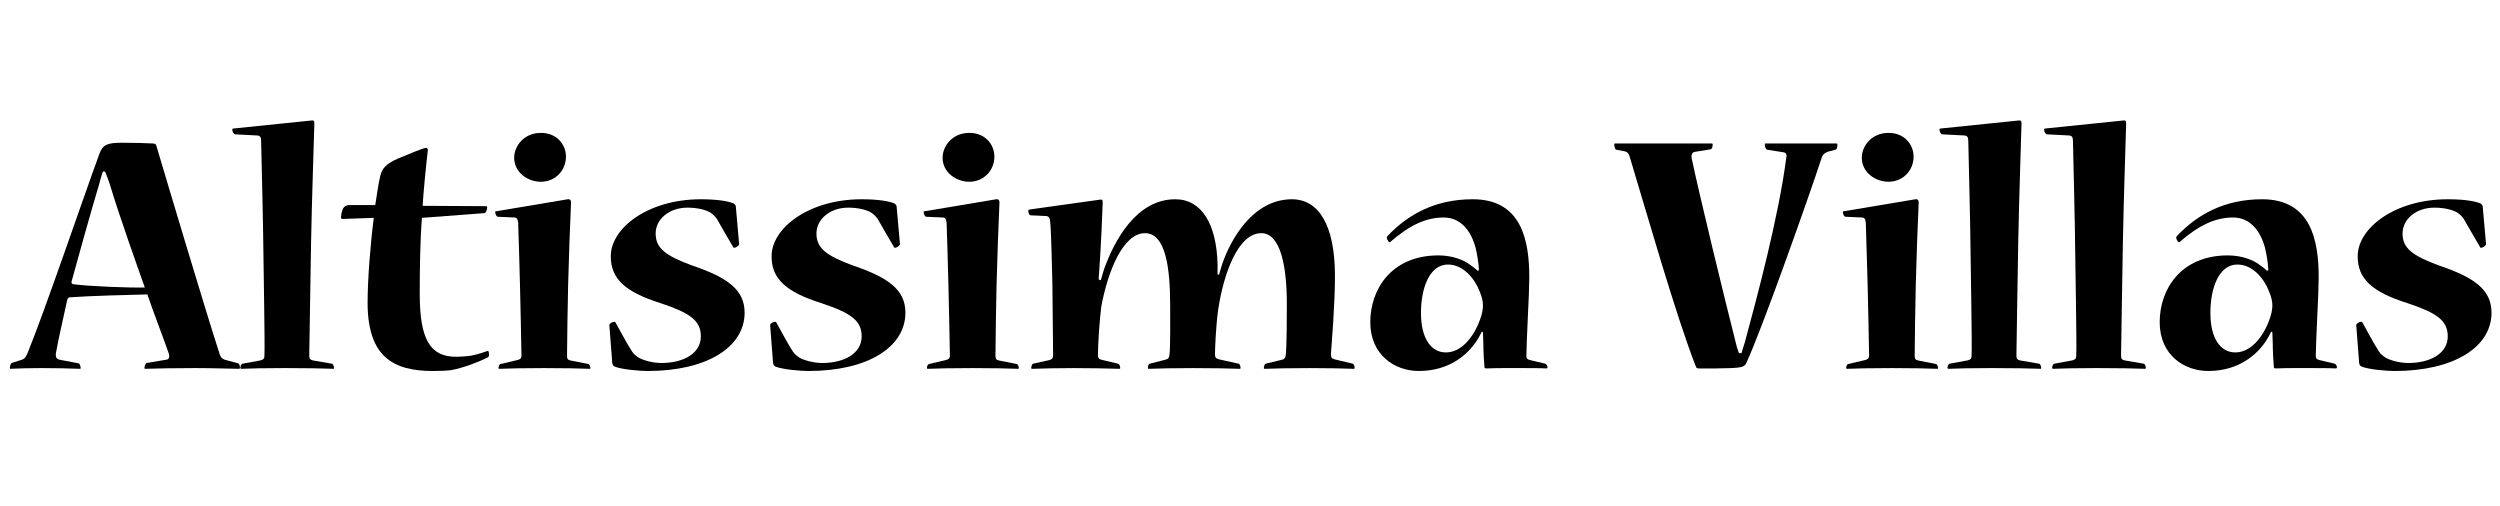 <?xml version="1.0" encoding="utf-8"?>
<!-- Generator: Adobe Illustrator 16.0.0, SVG Export Plug-In . SVG Version: 6.00 Build 0)  -->
<!DOCTYPE svg PUBLIC "-//W3C//DTD SVG 1.1//EN" "http://www.w3.org/Graphics/SVG/1.1/DTD/svg11.dtd">
<svg version="1.1" id="Layer_1" xmlns="http://www.w3.org/2000/svg" xmlns:xlink="http://www.w3.org/1999/xlink" x="0px" y="0px"
	 width="370.244px" height="75px" viewBox="0 0 370.244 75" enable-background="new 0 0 370.244 75" xml:space="preserve">
<g>
	<path d="M18.153,21.14c1.89,0,3.348,0.054,4.536,0.108c0.162,0,0.378,0.108,0.432,0.216c1.728,5.832,7.291,24.462,9.45,31.104
		c0.108,0.324,0.378,0.595,0.702,0.702l1.998,0.54c0.162,0.054,0.27,0.324,0.27,0.702c0,0.054-0.054,0.108-0.162,0.108
		c-1.134,0-3.726-0.108-6.426-0.108c-3.024,0-5.94,0.054-7.398,0.108c-0.162,0-0.162-0.055-0.162-0.108
		c0-0.324,0.162-0.702,0.324-0.756l2.916-0.486c0.432-0.054,0.486-0.432,0.378-0.864c-0.594-1.781-2.592-6.966-3.186-8.802
		c-2.43,0.054-8.694,0.216-11.502,0.432c-0.162,0-0.324,0.162-0.378,0.433c-0.324,1.565-1.35,5.939-1.674,7.884
		c-0.054,0.648,0.162,0.811,0.54,0.918l2.808,0.54c0.162,0,0.324,0.378,0.324,0.702c0,0.108-0.054,0.108-0.162,0.108
		c-1.35-0.055-3.51-0.108-5.67-0.108c-1.836,0-3.456,0.054-4.536,0.108c-0.108,0-0.108-0.055-0.108-0.162
		c0-0.162,0.108-0.648,0.27-0.702l1.35-0.433c0.432-0.107,0.702-0.323,0.972-0.972c2.646-6.479,8.262-23.058,10.692-29.646
		c0.486-1.296,1.188-1.566,3.348-1.566H18.153z M15.237,25.406c-0.27,0.81-0.432,1.35-0.54,1.836
		c-1.35,4.482-3.078,10.746-4.104,14.473c-0.054,0.216,0.108,0.378,0.27,0.378c2.484,0.323,8.262,0.54,10.584,0.485
		c-0.918-2.592-3.726-10.422-5.184-15.282c-0.162-0.486-0.378-1.134-0.702-1.89H15.237z"/>
	<path d="M46.124,17.846c0.324-0.054,0.432,0.054,0.432,0.432c0,0.702-0.378,11.34-0.486,17.604
		c-0.054,3.888-0.27,15.768-0.27,16.794c0,0.486,0.162,0.594,0.54,0.702l2.808,0.485c0.162,0,0.324,0.379,0.324,0.648
		c0,0.054,0,0.108-0.108,0.108c-1.404-0.055-3.996-0.108-7.182-0.108c-2.97,0-5.292,0.054-6.426,0.108
		c-0.108,0-0.162-0.055-0.162-0.162c0-0.162,0.108-0.54,0.324-0.595l2.646-0.485c0.378-0.108,0.594-0.216,0.594-0.648
		c0.108-1.512-0.162-14.418-0.162-16.308c0-1.944-0.27-13.393-0.324-15.606c0-0.486-0.162-0.756-0.648-0.756l-3.186-0.162
		c-0.216,0-0.432-0.378-0.432-0.648c0-0.108,0-0.216,0.162-0.216L46.124,17.846z"/>
	<path d="M62.486,32.264c-0.27,3.457-0.324,7.776-0.324,11.287c0,6.857,1.62,9.288,5.4,9.288c0.486,0,1.188-0.054,1.782-0.108
		c0.594-0.054,1.674-0.324,2.862-0.756c0.162-0.054,0.216,0.216,0.216,0.594c0,0.217-0.108,0.324-0.216,0.378
		c-1.08,0.54-3.402,1.513-5.508,1.891c-0.594,0.054-1.404,0.107-2.592,0.107c-5.94,0-9.612-2.159-9.667-9.99
		c0-3.617,0.432-8.964,0.918-12.69l-4.644,0.162c-0.108,0-0.216-0.054-0.216-0.216s0.054-0.594,0.162-0.918
		c0.162-0.702,0.594-0.918,1.08-0.918h3.834c0.162-0.918,0.432-3.078,0.756-4.375c0.27-1.026,0.81-1.728,2.538-2.484
		c1.512-0.648,3.888-1.62,4.212-1.62c0.216,0,0.324,0.162,0.27,0.486c-0.216,1.782-0.648,6.102-0.756,8.1l9.45,0.054
		c0.054,0,0.108,0.054,0.108,0.162c0,0.378-0.216,0.864-0.378,0.864L62.486,32.264z"/>
	<path d="M84.085,29.51c0.324-0.054,0.486,0.162,0.486,0.432c-0.108,2.16-0.378,9.612-0.432,12.258
		c-0.054,2.431-0.162,8.425-0.162,10.477c0,0.486,0.108,0.594,0.486,0.702l2.7,0.54c0.108,0,0.27,0.378,0.27,0.54
		c0,0.107,0,0.162-0.108,0.162c-1.296-0.055-3.834-0.108-6.75-0.108c-2.97,0-5.508,0.054-6.588,0.108
		c-0.162,0-0.162-0.055-0.162-0.108c0-0.216,0.108-0.54,0.27-0.594l2.538-0.595c0.378-0.107,0.594-0.216,0.594-0.701
		c0-1.188-0.162-7.669-0.216-10.314c-0.054-2.214-0.216-7.938-0.27-9.288c-0.054-0.432-0.108-0.81-0.594-0.81l-2.43-0.108
		c-0.162,0-0.378-0.378-0.378-0.702c0-0.054,0-0.108,0.108-0.108L84.085,29.51z M80.144,19.682c2.268,0,3.672,1.674,3.672,3.51
		c0,2.052-1.566,3.726-3.726,3.726c-1.89,0-3.942-1.35-3.942-3.564c0-1.728,1.458-3.672,3.942-3.672H80.144z"/>
	<path d="M90.457,37.935c0-4.158,5.508-8.424,13.338-8.424c2.376,0,4.104,0.27,4.914,0.648c0.162,0.162,0.27,0.27,0.27,0.486
		l0.486,5.508c0,0.216-0.486,0.54-0.702,0.54c-0.108,0-0.162,0-0.216-0.162c-0.81-1.35-1.566-2.7-2.376-4.104
		c-0.27-0.378-0.54-0.648-0.918-0.918c-0.702-0.432-1.944-0.756-3.456-0.756c-2.646,0-4.698,1.674-4.698,3.833
		c0,2.16,1.458,3.295,5.454,4.753c5.076,1.728,7.722,3.51,7.722,6.966c0,5.13-5.616,8.64-14.364,8.64
		c-1.134,0-3.78-0.216-4.86-0.647c-0.216-0.108-0.324-0.216-0.378-0.54l-0.432-5.616c0-0.271,0.54-0.486,0.702-0.486
		c0.054,0,0.162,0,0.216,0.108c0.756,1.35,1.566,2.916,2.43,4.266c0.27,0.433,0.594,0.648,0.972,0.918
		c0.594,0.378,2.052,0.811,3.402,0.811c3.24,0,5.832-1.404,5.832-3.942c0-2.322-1.566-3.456-5.94-4.914
		c-5.346-1.674-7.398-3.672-7.398-6.912V37.935z"/>
	<path d="M114.271,37.935c0-4.158,5.508-8.424,13.338-8.424c2.376,0,4.104,0.27,4.914,0.648c0.162,0.162,0.271,0.27,0.271,0.486
		l0.486,5.508c0,0.216-0.486,0.54-0.702,0.54c-0.108,0-0.162,0-0.216-0.162c-0.811-1.35-1.566-2.7-2.377-4.104
		c-0.27-0.378-0.54-0.648-0.918-0.918c-0.701-0.432-1.943-0.756-3.456-0.756c-2.646,0-4.697,1.674-4.697,3.833
		c0,2.16,1.458,3.295,5.454,4.753c5.075,1.728,7.722,3.51,7.722,6.966c0,5.13-5.616,8.64-14.364,8.64
		c-1.134,0-3.78-0.216-4.86-0.647c-0.216-0.108-0.324-0.216-0.378-0.54l-0.432-5.616c0-0.271,0.54-0.486,0.702-0.486
		c0.054,0,0.162,0,0.216,0.108c0.756,1.35,1.566,2.916,2.43,4.266c0.27,0.433,0.594,0.648,0.972,0.918
		c0.594,0.378,2.052,0.811,3.402,0.811c3.24,0,5.832-1.404,5.832-3.942c0-2.322-1.565-3.456-5.939-4.914
		c-5.346-1.674-7.398-3.672-7.398-6.912V37.935z"/>
	<path d="M147.535,29.51c0.324-0.054,0.486,0.162,0.486,0.432c-0.108,2.16-0.378,9.612-0.433,12.258
		c-0.054,2.431-0.162,8.425-0.162,10.477c0,0.486,0.108,0.594,0.486,0.702l2.7,0.54c0.107,0,0.27,0.378,0.27,0.54
		c0,0.107,0,0.162-0.107,0.162c-1.296-0.055-3.834-0.108-6.75-0.108c-2.971,0-5.509,0.054-6.589,0.108
		c-0.161,0-0.161-0.055-0.161-0.108c0-0.216,0.107-0.54,0.27-0.594l2.538-0.595c0.378-0.107,0.594-0.216,0.594-0.701
		c0-1.188-0.162-7.669-0.216-10.314c-0.054-2.214-0.216-7.938-0.27-9.288c-0.055-0.432-0.108-0.81-0.595-0.81l-2.43-0.108
		c-0.162,0-0.378-0.378-0.378-0.702c0-0.054,0-0.108,0.107-0.108L147.535,29.51z M143.593,19.682c2.269,0,3.672,1.674,3.672,3.51
		c0,2.052-1.565,3.726-3.726,3.726c-1.89,0-3.942-1.35-3.942-3.564c0-1.728,1.458-3.672,3.942-3.672H143.593z"/>
	<path d="M200.348,53.864c0.162,0.055,0.27,0.379,0.27,0.595c0,0.107,0,0.162-0.162,0.162c-1.619-0.055-3.455-0.108-6.48-0.108
		c-3.023,0-5.346,0.054-6.641,0.108c-0.162,0-0.162-0.055-0.162-0.108c0-0.216,0.107-0.594,0.27-0.648l2.43-0.594
		c0.324-0.054,0.486-0.27,0.541-0.647c0.162-1.404,0.162-6.156,0.162-7.669c0-5.292-0.865-10.422-3.781-10.422
		c-3.51,0-5.615,6.21-6.371,11.232c-0.379,2.646-0.486,6.048-0.486,6.75c0,0.432,0.162,0.594,0.594,0.702l2.916,0.647
		c0.162,0.055,0.27,0.379,0.27,0.595c0,0.107,0,0.162-0.107,0.162c-1.729-0.055-3.779-0.108-6.857-0.108s-5.186,0.054-6.59,0.108
		c-0.16,0-0.16-0.055-0.16-0.162c0-0.162,0.053-0.54,0.27-0.595l2.322-0.594c0.432-0.107,0.539-0.27,0.594-0.702
		c0.162-1.242,0.107-5.399,0.107-7.344c0-5.508-0.648-10.692-3.727-10.692c-3.24,0-5.508,5.616-6.479,10.908
		c-0.217,1.782-0.486,5.13-0.486,7.183c0,0.378,0.107,0.54,0.486,0.647l2.482,0.594c0.217,0.055,0.324,0.379,0.324,0.595
		c0,0.107,0,0.162-0.162,0.162c-2.268-0.055-3.779-0.108-6.696-0.108c-2.808,0-4.374,0.054-6.156,0.108
		c-0.161,0-0.161-0.055-0.161-0.108c0-0.216,0.107-0.594,0.27-0.648l2.43-0.54c0.324-0.107,0.54-0.216,0.54-0.701
		c0-2.376-0.107-8.209-0.107-10.639c-0.055-1.782-0.162-7.668-0.324-9.126c-0.054-0.486-0.108-0.81-0.594-0.864l-2.322-0.108
		c-0.162,0-0.324-0.324-0.324-0.648c0-0.108,0-0.162,0.216-0.216l10.423-1.458c0.322-0.054,0.377,0.108,0.377,0.378
		c0,0.648-0.27,6.858-0.486,9.72c0,0.433-0.107,1.188-0.107,1.729l0.324,0.107c0.162-0.647,0.377-1.35,0.486-1.674
		c1.457-4.05,4.697-10.314,10.529-10.314c3.941,0,6.102,3.726,6.264,9.558v1.566l0.217,0.054c0.107-0.378,0.324-1.134,0.486-1.62
		c1.242-3.618,4.535-9.558,10.314-9.558c3.941,0,6.371,3.78,6.371,11.394c0,4.104-0.486,9.99-0.594,11.448
		c0,0.594,0.107,0.756,0.541,0.864L200.348,53.864z"/>
	<path d="M219.03,40.04c-0.053-1.134-0.27-2.376-0.486-3.294c-0.646-2.483-2.158-4.536-4.752-4.536c-2.592,0-5.021,1.134-7.83,3.564
		c-0.053,0.054-0.107,0.108-0.162,0.108c-0.162,0-0.594-0.648-0.322-0.918c3.023-3.187,7.02-5.455,12.635-5.455
		c7.236,0,8.371,6.102,8.371,11.556c0,1.026-0.109,4.104-0.217,5.94c-0.107,2.43-0.215,4.806-0.215,5.67
		c0,0.378,0.107,0.54,0.539,0.647l2.268,0.54c0.217,0.108,0.324,0.324,0.324,0.54c0,0.108-0.053,0.162-0.215,0.162
		c-0.648-0.054-2.863-0.054-4.969-0.054c-1.836,0-2.971,0-3.889,0.054c-0.162,0-0.27-0.054-0.27-0.27
		c-0.055-0.433-0.162-2.376-0.162-3.564c0-0.27-0.055-1.08-0.055-1.512l-0.162-0.108c-0.215,0.433-0.484,0.918-0.756,1.351
		c-1.35,2.052-4.049,4.481-8.586,4.481c-3.51,0-7.182-2.321-7.182-7.235c0-4.86,3.133-9.883,10.098-9.883
		c2.16,0,3.889,0.756,4.699,1.404c0.324,0.216,0.756,0.54,1.08,0.864L219.03,40.04z M214.17,52.19c2.105,0,4.051-2.052,5.076-5.021
		c0.215-0.595,0.377-1.296,0.377-1.944c0-0.594-0.162-1.296-0.484-2.052c-0.703-1.836-2.377-3.996-4.699-3.996
		c-2.754,0-3.996,3.51-3.996,7.182c0,3.78,1.512,5.832,3.672,5.832H214.17z"/>
	<path d="M257.911,52.299c0.162-0.594,0.377-1.188,0.486-1.566c1.781-6.588,5.021-18.63,6.154-27.432
		c0.109-0.432-0.053-0.702-0.484-0.756l-2.377-0.378c-0.162-0.054-0.324-0.432-0.324-0.702c0-0.162,0-0.216,0.107-0.216h10.477
		c0.162,0,0.162,0.054,0.162,0.162c0,0.324-0.053,0.702-0.27,0.756l-1.025,0.27c-0.486,0.162-0.811,0.324-1.027,0.918
		c-1.943,5.94-8.91,25.542-11.07,30.187c-0.377,0.918-0.594,0.972-4.805,1.025h-2.322c-0.27,0-0.379-0.107-0.432-0.27
		c-2.916-7.398-7.346-22.951-9.828-31.159c-0.109-0.324-0.271-0.594-0.596-0.702l-1.402-0.27c-0.162-0.054-0.271-0.594-0.271-0.81
		c0-0.054,0-0.108,0.162-0.108h14.258c0.16,0,0.16,0.054,0.16,0.108c0,0.378-0.107,0.756-0.322,0.756l-2.322,0.378
		c-0.379,0.054-0.541,0.432-0.486,0.864c1.242,5.886,5.021,21.384,6.533,27.325c0.109,0.486,0.271,1.08,0.486,1.62H257.911z"/>
	<path d="M283.668,29.51c0.324-0.054,0.486,0.162,0.486,0.432c-0.109,2.16-0.379,9.612-0.434,12.258
		c-0.053,2.431-0.162,8.425-0.162,10.477c0,0.486,0.109,0.594,0.486,0.702l2.701,0.54c0.107,0,0.27,0.378,0.27,0.54
		c0,0.107,0,0.162-0.107,0.162c-1.297-0.055-3.834-0.108-6.75-0.108c-2.971,0-5.51,0.054-6.59,0.108c-0.16,0-0.16-0.055-0.16-0.108
		c0-0.216,0.107-0.54,0.27-0.594l2.537-0.595c0.379-0.107,0.594-0.216,0.594-0.701c0-1.188-0.162-7.669-0.215-10.314
		c-0.055-2.214-0.217-7.938-0.27-9.288c-0.055-0.432-0.109-0.81-0.596-0.81l-2.43-0.108c-0.162,0-0.377-0.378-0.377-0.702
		c0-0.054,0-0.108,0.107-0.108L283.668,29.51z M279.725,19.682c2.27,0,3.672,1.674,3.672,3.51c0,2.052-1.564,3.726-3.725,3.726
		c-1.891,0-3.943-1.35-3.943-3.564c0-1.728,1.459-3.672,3.943-3.672H279.725z"/>
	<path d="M298.95,17.846c0.324-0.054,0.432,0.054,0.432,0.432c0,0.702-0.379,11.34-0.486,17.604
		c-0.055,3.888-0.27,15.768-0.27,16.794c0,0.486,0.162,0.594,0.539,0.702l2.809,0.485c0.162,0,0.324,0.379,0.324,0.648
		c0,0.054,0,0.108-0.107,0.108c-1.404-0.055-3.996-0.108-7.184-0.108c-2.969,0-5.291,0.054-6.426,0.108
		c-0.107,0-0.162-0.055-0.162-0.162c0-0.162,0.109-0.54,0.324-0.595l2.646-0.485c0.379-0.108,0.594-0.216,0.594-0.648
		c0.107-1.512-0.162-14.418-0.162-16.308c0-1.944-0.27-13.393-0.324-15.606c0-0.486-0.162-0.756-0.646-0.756l-3.188-0.162
		c-0.215,0-0.432-0.378-0.432-0.648c0-0.108,0-0.216,0.162-0.216L298.95,17.846z"/>
	<path d="M314.446,17.846c0.324-0.054,0.432,0.054,0.432,0.432c0,0.702-0.377,11.34-0.484,17.604
		c-0.055,3.888-0.271,15.768-0.271,16.794c0,0.486,0.162,0.594,0.541,0.702l2.809,0.485c0.162,0,0.322,0.379,0.322,0.648
		c0,0.054,0,0.108-0.107,0.108c-1.404-0.055-3.996-0.108-7.182-0.108c-2.971,0-5.293,0.054-6.426,0.108
		c-0.109,0-0.162-0.055-0.162-0.162c0-0.162,0.107-0.54,0.324-0.595l2.645-0.485c0.379-0.108,0.596-0.216,0.596-0.648
		c0.107-1.512-0.162-14.418-0.162-16.308c0-1.944-0.271-13.393-0.324-15.606c0-0.486-0.162-0.756-0.648-0.756l-3.186-0.162
		c-0.217,0-0.432-0.378-0.432-0.648c0-0.108,0-0.216,0.162-0.216L314.446,17.846z"/>
	<path d="M335.938,40.04c-0.053-1.134-0.27-2.376-0.486-3.294c-0.646-2.483-2.158-4.536-4.752-4.536
		c-2.592,0-5.021,1.134-7.83,3.564c-0.053,0.054-0.107,0.108-0.162,0.108c-0.162,0-0.594-0.648-0.322-0.918
		c3.023-3.187,7.02-5.455,12.635-5.455c7.236,0,8.371,6.102,8.371,11.556c0,1.026-0.109,4.104-0.217,5.94
		c-0.107,2.43-0.215,4.806-0.215,5.67c0,0.378,0.107,0.54,0.539,0.647l2.268,0.54c0.217,0.108,0.324,0.324,0.324,0.54
		c0,0.108-0.053,0.162-0.215,0.162c-0.648-0.054-2.863-0.054-4.969-0.054c-1.836,0-2.971,0-3.889,0.054
		c-0.162,0-0.27-0.054-0.27-0.27c-0.055-0.433-0.162-2.376-0.162-3.564c0-0.27-0.055-1.08-0.055-1.512l-0.162-0.108
		c-0.215,0.433-0.484,0.918-0.756,1.351c-1.35,2.052-4.049,4.481-8.586,4.481c-3.51,0-7.182-2.321-7.182-7.235
		c0-4.86,3.133-9.883,10.098-9.883c2.16,0,3.889,0.756,4.699,1.404c0.324,0.216,0.756,0.54,1.08,0.864L335.938,40.04z
		 M331.079,52.19c2.105,0,4.051-2.052,5.076-5.021c0.215-0.595,0.377-1.296,0.377-1.944c0-0.594-0.162-1.296-0.484-2.052
		c-0.703-1.836-2.377-3.996-4.699-3.996c-2.754,0-3.996,3.51-3.996,7.182c0,3.78,1.512,5.832,3.672,5.832H331.079z"/>
	<path d="M349.168,37.935c0-4.158,5.508-8.424,13.338-8.424c2.375,0,4.104,0.27,4.914,0.648c0.162,0.162,0.27,0.27,0.27,0.486
		l0.486,5.508c0,0.216-0.486,0.54-0.701,0.54c-0.109,0-0.162,0-0.217-0.162c-0.811-1.35-1.566-2.7-2.377-4.104
		c-0.27-0.378-0.539-0.648-0.918-0.918c-0.701-0.432-1.943-0.756-3.455-0.756c-2.646,0-4.697,1.674-4.697,3.833
		c0,2.16,1.457,3.295,5.453,4.753c5.076,1.728,7.723,3.51,7.723,6.966c0,5.13-5.617,8.64-14.365,8.64
		c-1.133,0-3.779-0.216-4.859-0.647c-0.217-0.108-0.324-0.216-0.379-0.54l-0.432-5.616c0-0.271,0.541-0.486,0.703-0.486
		c0.053,0,0.162,0,0.215,0.108c0.756,1.35,1.566,2.916,2.43,4.266c0.271,0.433,0.596,0.648,0.973,0.918
		c0.594,0.378,2.053,0.811,3.402,0.811c3.24,0,5.832-1.404,5.832-3.942c0-2.322-1.566-3.456-5.939-4.914
		c-5.348-1.674-7.398-3.672-7.398-6.912V37.935z"/>
</g>
</svg>
